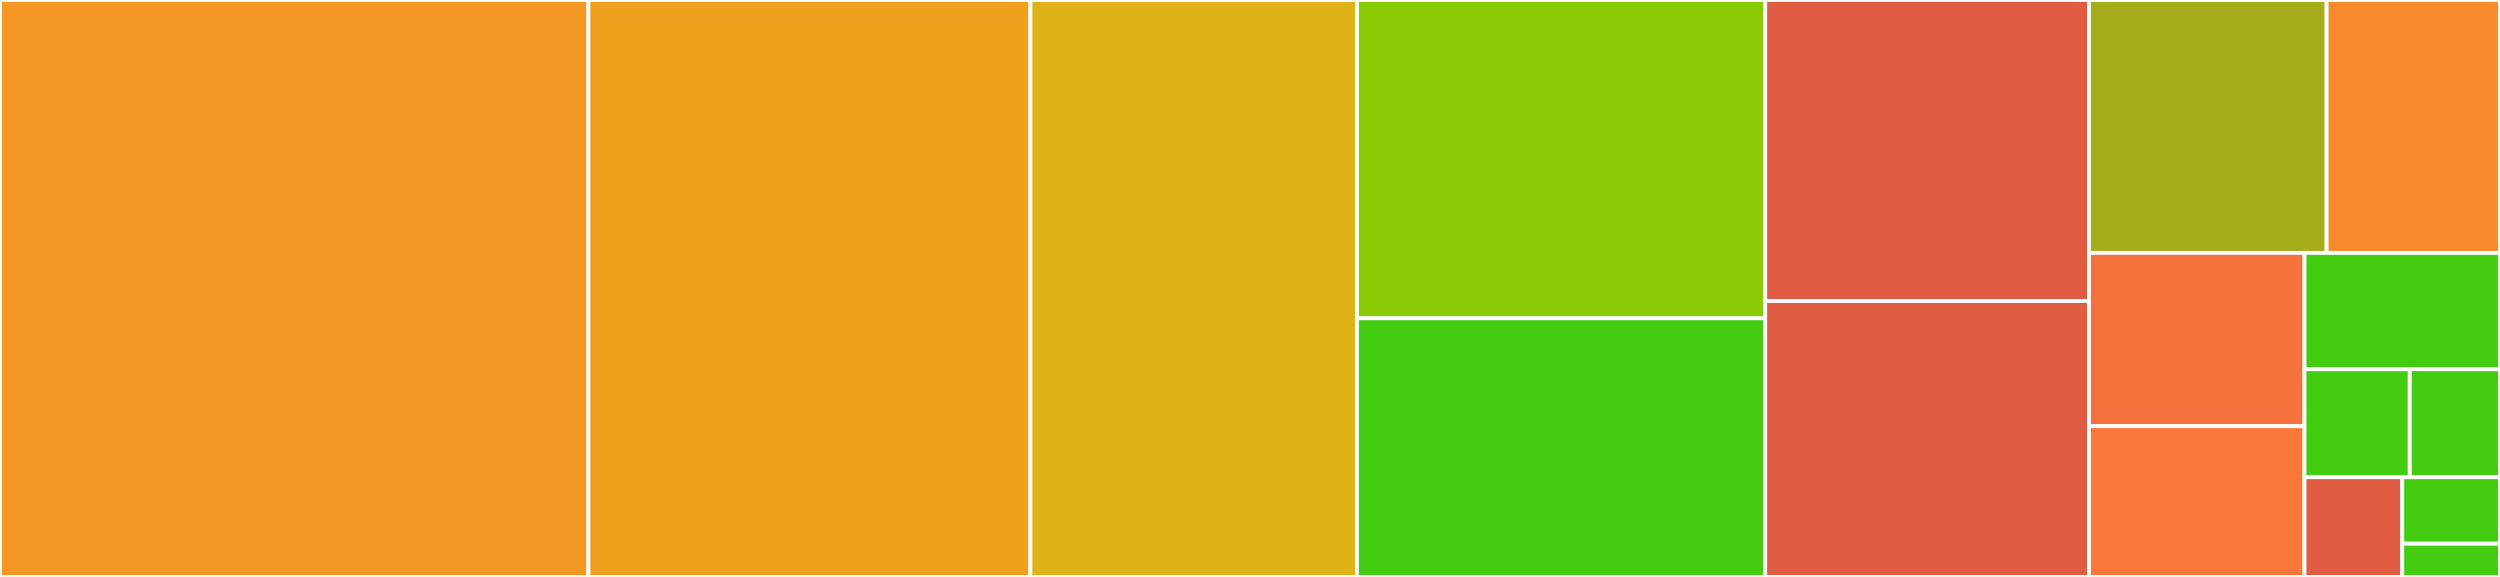 <svg baseProfile="full" width="650" height="150" viewBox="0 0 650 150" version="1.1"
xmlns="http://www.w3.org/2000/svg" xmlns:ev="http://www.w3.org/2001/xml-events"
xmlns:xlink="http://www.w3.org/1999/xlink">

<rect x="0" y="0" width="650" height="150" fill="#333333" stroke="none"/>

<style>rect.s{mask:url(#mask);}</style>
<defs>
  <pattern id="white" width="4" height="4" patternUnits="userSpaceOnUse" patternTransform="rotate(45)">
    <rect width="2" height="2" transform="translate(0,0)" fill="white"></rect>
  </pattern>
  <mask id="mask">
    <rect x="0" y="0" width="100%" height="100%" fill="url(#white)"></rect>
  </mask>
</defs>

<rect x="0" y="0" width="152.984" height="150.0" fill="#f49723" stroke="white" stroke-width="1" class=" tooltipped" data-content="db.go"><title>db.go</title></rect>
<rect x="152.984" y="0" width="114.921" height="150.0" fill="#f0a01d" stroke="white" stroke-width="1" class=" tooltipped" data-content="model.go"><title>model.go</title></rect>
<rect x="267.905" y="0" width="84.91" height="150.0" fill="#dfb317" stroke="white" stroke-width="1" class=" tooltipped" data-content="relation.go"><title>relation.go</title></rect>
<rect x="352.815" y="0" width="106.137" height="82.759" fill="#8aca02" stroke="white" stroke-width="1" class=" tooltipped" data-content="util.go"><title>util.go</title></rect>
<rect x="352.815" y="82.759" width="106.137" height="67.241" fill="#4c1" stroke="white" stroke-width="1" class=" tooltipped" data-content="sql_builder.go"><title>sql_builder.go</title></rect>
<rect x="458.953" y="0" width="84.178" height="78.261" fill="#e05d44" stroke="white" stroke-width="1" class=" tooltipped" data-content="connection.go"><title>connection.go</title></rect>
<rect x="458.953" y="78.261" width="84.178" height="71.739" fill="#e05d44" stroke="white" stroke-width="1" class=" tooltipped" data-content="json.go"><title>json.go</title></rect>
<rect x="543.131" y="0" width="61.784" height="65.753" fill="#a4ac19" stroke="white" stroke-width="1" class=" tooltipped" data-content="hook.go"><title>hook.go</title></rect>
<rect x="604.914" y="0" width="45.086" height="65.753" fill="#f98b2c" stroke="white" stroke-width="1" class=" tooltipped" data-content="mapper.go"><title>mapper.go</title></rect>
<rect x="543.131" y="65.753" width="56.041" height="45.062" fill="#f5713b" stroke="white" stroke-width="1" class=" tooltipped" data-content="logger.go"><title>logger.go</title></rect>
<rect x="543.131" y="110.816" width="56.041" height="39.184" fill="#fa7739" stroke="white" stroke-width="1" class=" tooltipped" data-content="dialect.go"><title>dialect.go</title></rect>
<rect x="599.172" y="65.753" width="50.828" height="30.242" fill="#4c1" stroke="white" stroke-width="1" class=" tooltipped" data-content="reflect.go"><title>reflect.go</title></rect>
<rect x="599.172" y="95.996" width="27.369" height="28.082" fill="#4c1" stroke="white" stroke-width="1" class=" tooltipped" data-content="dialect_postgres.go"><title>dialect_postgres.go</title></rect>
<rect x="626.541" y="95.996" width="23.459" height="28.082" fill="#4c1" stroke="white" stroke-width="1" class=" tooltipped" data-content="dialect_mysql.go"><title>dialect_mysql.go</title></rect>
<rect x="599.172" y="124.078" width="25.414" height="25.922" fill="#e05d44" stroke="white" stroke-width="1" class=" tooltipped" data-content="model_wrapper.go"><title>model_wrapper.go</title></rect>
<rect x="624.586" y="124.078" width="25.414" height="17.281" fill="#4c1" stroke="white" stroke-width="1" class=" tooltipped" data-content="dialect_sqlite3.go"><title>dialect_sqlite3.go</title></rect>
<rect x="624.586" y="141.359" width="25.414" height="8.641" fill="#4c1" stroke="white" stroke-width="1" class=" tooltipped" data-content="expr.go"><title>expr.go</title></rect>
</svg>